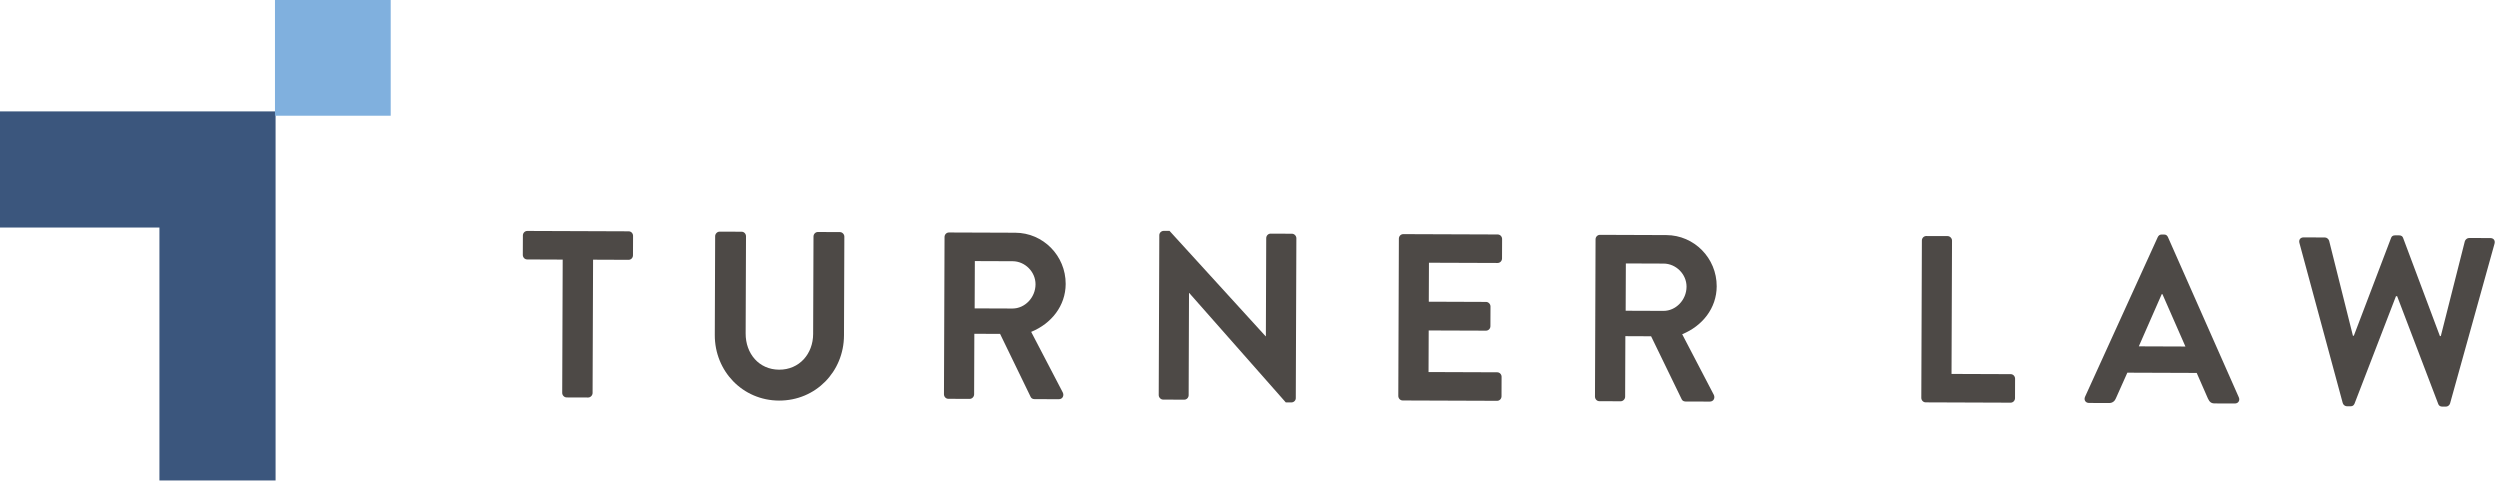 <?xml version="1.0" encoding="UTF-8" standalone="no"?><!DOCTYPE svg PUBLIC "-//W3C//DTD SVG 1.1//EN" "http://www.w3.org/Graphics/SVG/1.1/DTD/svg11.dtd"><svg width="100%" height="100%" viewBox="0 0 465 90" version="1.1" xmlns="http://www.w3.org/2000/svg" xmlns:xlink="http://www.w3.org/1999/xlink" xml:space="preserve" xmlns:serif="http://www.serif.com/" style="fill-rule:evenodd;clip-rule:evenodd;stroke-linejoin:round;stroke-miterlimit:1.414;"><path d="M104.661,48.284l-6.602,-0.026c-0.474,0 -0.816,-0.398 -0.816,-0.843l0.014,-3.623c0,-0.441 0.346,-0.837 0.823,-0.837l18.851,0.07c0.476,0 0.819,0.398 0.819,0.843l-0.015,3.623c0,0.442 -0.348,0.837 -0.822,0.837l-6.601,-0.026l-0.09,24.798c-0.003,0.441 -0.393,0.839 -0.822,0.836l-4.013,-0.014c-0.43,-0.003 -0.819,-0.398 -0.816,-0.843l0.09,-24.795Z" style="fill:#4d4946;fill-rule:nonzero;"/><path d="M133.018,43.924c0,-0.444 0.393,-0.84 0.823,-0.837l4.099,0.012c0.473,0.003 0.817,0.404 0.817,0.846l-0.067,18.077c-0.012,3.757 2.478,6.724 6.232,6.738c3.754,0.014 6.31,-2.937 6.322,-6.651l0.067,-18.121c0,-0.442 0.349,-0.837 0.822,-0.837l4.1,0.018c0.43,0 0.816,0.398 0.816,0.842l-0.067,18.386c-0.026,6.718 -5.264,12.133 -12.08,12.11c-6.773,-0.023 -11.974,-5.48 -11.95,-12.197l0.066,-18.386Z" style="fill:#4d4946;fill-rule:nonzero;"/><path d="M175.684,44.078c0,-0.444 0.349,-0.836 0.822,-0.836l12.34,0.046c5.177,0.018 9.387,4.274 9.37,9.533c-0.015,4.067 -2.659,7.374 -6.418,8.908l5.868,11.247c0.303,0.575 -0.002,1.281 -0.737,1.278l-4.53,-0.017c-0.389,0 -0.601,-0.224 -0.689,-0.398l-5.694,-11.736l-4.789,-0.017l-0.04,11.27c-0.003,0.445 -0.392,0.84 -0.822,0.837l-3.969,-0.014c-0.477,0 -0.819,-0.398 -0.819,-0.843l0.107,-29.258Zm12.636,13.307c2.286,0.006 4.279,-2.019 4.288,-4.497c0.009,-2.342 -1.969,-4.295 -4.256,-4.301l-7.031,-0.026l-0.035,8.798l7.034,0.026Z" style="fill:#4d4946;fill-rule:nonzero;"/><path d="M215.63,43.735c0.003,-0.442 0.392,-0.793 0.824,-0.793l1.079,0.003l17.874,19.603l0.044,0l0.066,-18.252c0,-0.445 0.346,-0.84 0.823,-0.84l3.968,0.018c0.431,0 0.82,0.398 0.817,0.842l-0.108,29.746c0,0.442 -0.392,0.79 -0.822,0.79l-1.037,-0.002l-17.959,-20.353l-0.043,0l-0.067,19.004c-0.003,0.445 -0.352,0.84 -0.825,0.84l-3.926,-0.017c-0.429,0 -0.819,-0.398 -0.816,-0.843l0.108,-29.746Z" style="fill:#4d4946;fill-rule:nonzero;"/><path d="M260.191,44.384c0,-0.445 0.349,-0.837 0.823,-0.837l17.557,0.064c0.474,0.003 0.82,0.398 0.82,0.843l-0.014,3.623c-0.003,0.441 -0.35,0.839 -0.822,0.836l-12.77,-0.046l-0.029,7.249l10.657,0.041c0.433,0 0.819,0.398 0.819,0.842l-0.014,3.67c-0.003,0.485 -0.393,0.834 -0.823,0.834l-10.657,-0.038l-0.029,7.734l12.772,0.047c0.474,0.003 0.817,0.401 0.814,0.842l-0.012,3.623c-0.003,0.445 -0.349,0.84 -0.822,0.84l-17.558,-0.064c-0.476,-0.003 -0.819,-0.401 -0.819,-0.845l0.107,-29.258Z" style="fill:#4d4946;fill-rule:nonzero;"/><path d="M296.772,44.517c0,-0.445 0.349,-0.837 0.823,-0.837l12.339,0.046c5.178,0.018 9.388,4.274 9.371,9.533c-0.015,4.068 -2.659,7.374 -6.418,8.908l5.869,11.247c0.299,0.576 -0.003,1.282 -0.739,1.282l-4.529,-0.017c-0.389,-0.003 -0.601,-0.224 -0.688,-0.402l-5.696,-11.732l-4.788,-0.02l-0.041,11.27c-0.003,0.445 -0.391,0.84 -0.822,0.84l-3.969,-0.014c-0.476,-0.003 -0.819,-0.402 -0.819,-0.846l0.107,-29.258Zm12.636,13.307c2.284,0.008 4.28,-2.016 4.289,-4.495c0.009,-2.342 -1.97,-4.294 -4.257,-4.303l-7.031,-0.026l-0.034,8.798l7.033,0.026Z" style="fill:#4d4946;fill-rule:nonzero;"/><path d="M357.469,44.739c0,-0.445 0.348,-0.84 0.822,-0.837l3.969,0.011c0.429,0.003 0.819,0.401 0.816,0.843l-0.091,24.795l11.003,0.041c0.474,0 0.817,0.404 0.817,0.842l-0.011,3.626c-0.003,0.442 -0.352,0.837 -0.825,0.837l-15.789,-0.058c-0.476,-0.003 -0.82,-0.398 -0.817,-0.843l0.106,-29.257Z" style="fill:#4d4946;fill-rule:nonzero;"/><path d="M387.819,73.799l13.525,-29.697c0.13,-0.267 0.345,-0.485 0.735,-0.485l0.43,0.003c0.432,0 0.604,0.224 0.732,0.488l13.179,29.795c0.259,0.575 -0.09,1.148 -0.735,1.145l-3.753,-0.011c-0.649,-0.003 -0.951,-0.271 -1.25,-0.89l-2.095,-4.782l-12.901,-0.047l-2.129,4.765c-0.177,0.445 -0.567,0.884 -1.255,0.881l-3.754,-0.015c-0.648,-0.003 -0.991,-0.575 -0.729,-1.15Zm18.67,-9.347l-4.276,-9.739l-0.131,0l-4.263,9.707l8.67,0.032Z" style="fill:#4d4946;fill-rule:nonzero;"/><path d="M427.697,45.212c-0.172,-0.618 0.177,-1.06 0.781,-1.057l3.969,0.014c0.343,0.003 0.689,0.311 0.774,0.622l4.421,17.654l0.174,0l6.924,-18.188c0.088,-0.262 0.306,-0.486 0.735,-0.483l0.779,0.003c0.43,0.003 0.645,0.224 0.729,0.491l6.837,18.235l0.174,0l4.463,-17.619c0.087,-0.311 0.433,-0.616 0.779,-0.616l3.969,0.012c0.603,0.003 0.947,0.447 0.772,1.063l-8.259,29.674c-0.088,0.354 -0.434,0.616 -0.78,0.616l-0.691,-0.003c-0.387,0 -0.648,-0.224 -0.732,-0.488l-7.647,-20.051l-0.218,0l-7.709,19.992c-0.131,0.268 -0.301,0.489 -0.734,0.486l-0.689,-0.003c-0.346,-0.003 -0.689,-0.268 -0.776,-0.622l-8.045,-29.732Z" style="fill:#4d4946;fill-rule:nonzero;"/><path d="M0,20.717l0,21.605l29.653,0l0,47.048l21.605,-0.003l0,-68.653l-51.258,0.003Z" style="fill:#3b567d;fill-rule:nonzero;"/><rect x="51.144" y="0" width="21.527" height="21.524" style="fill:#80b0de;fill-rule:nonzero;"/></svg>